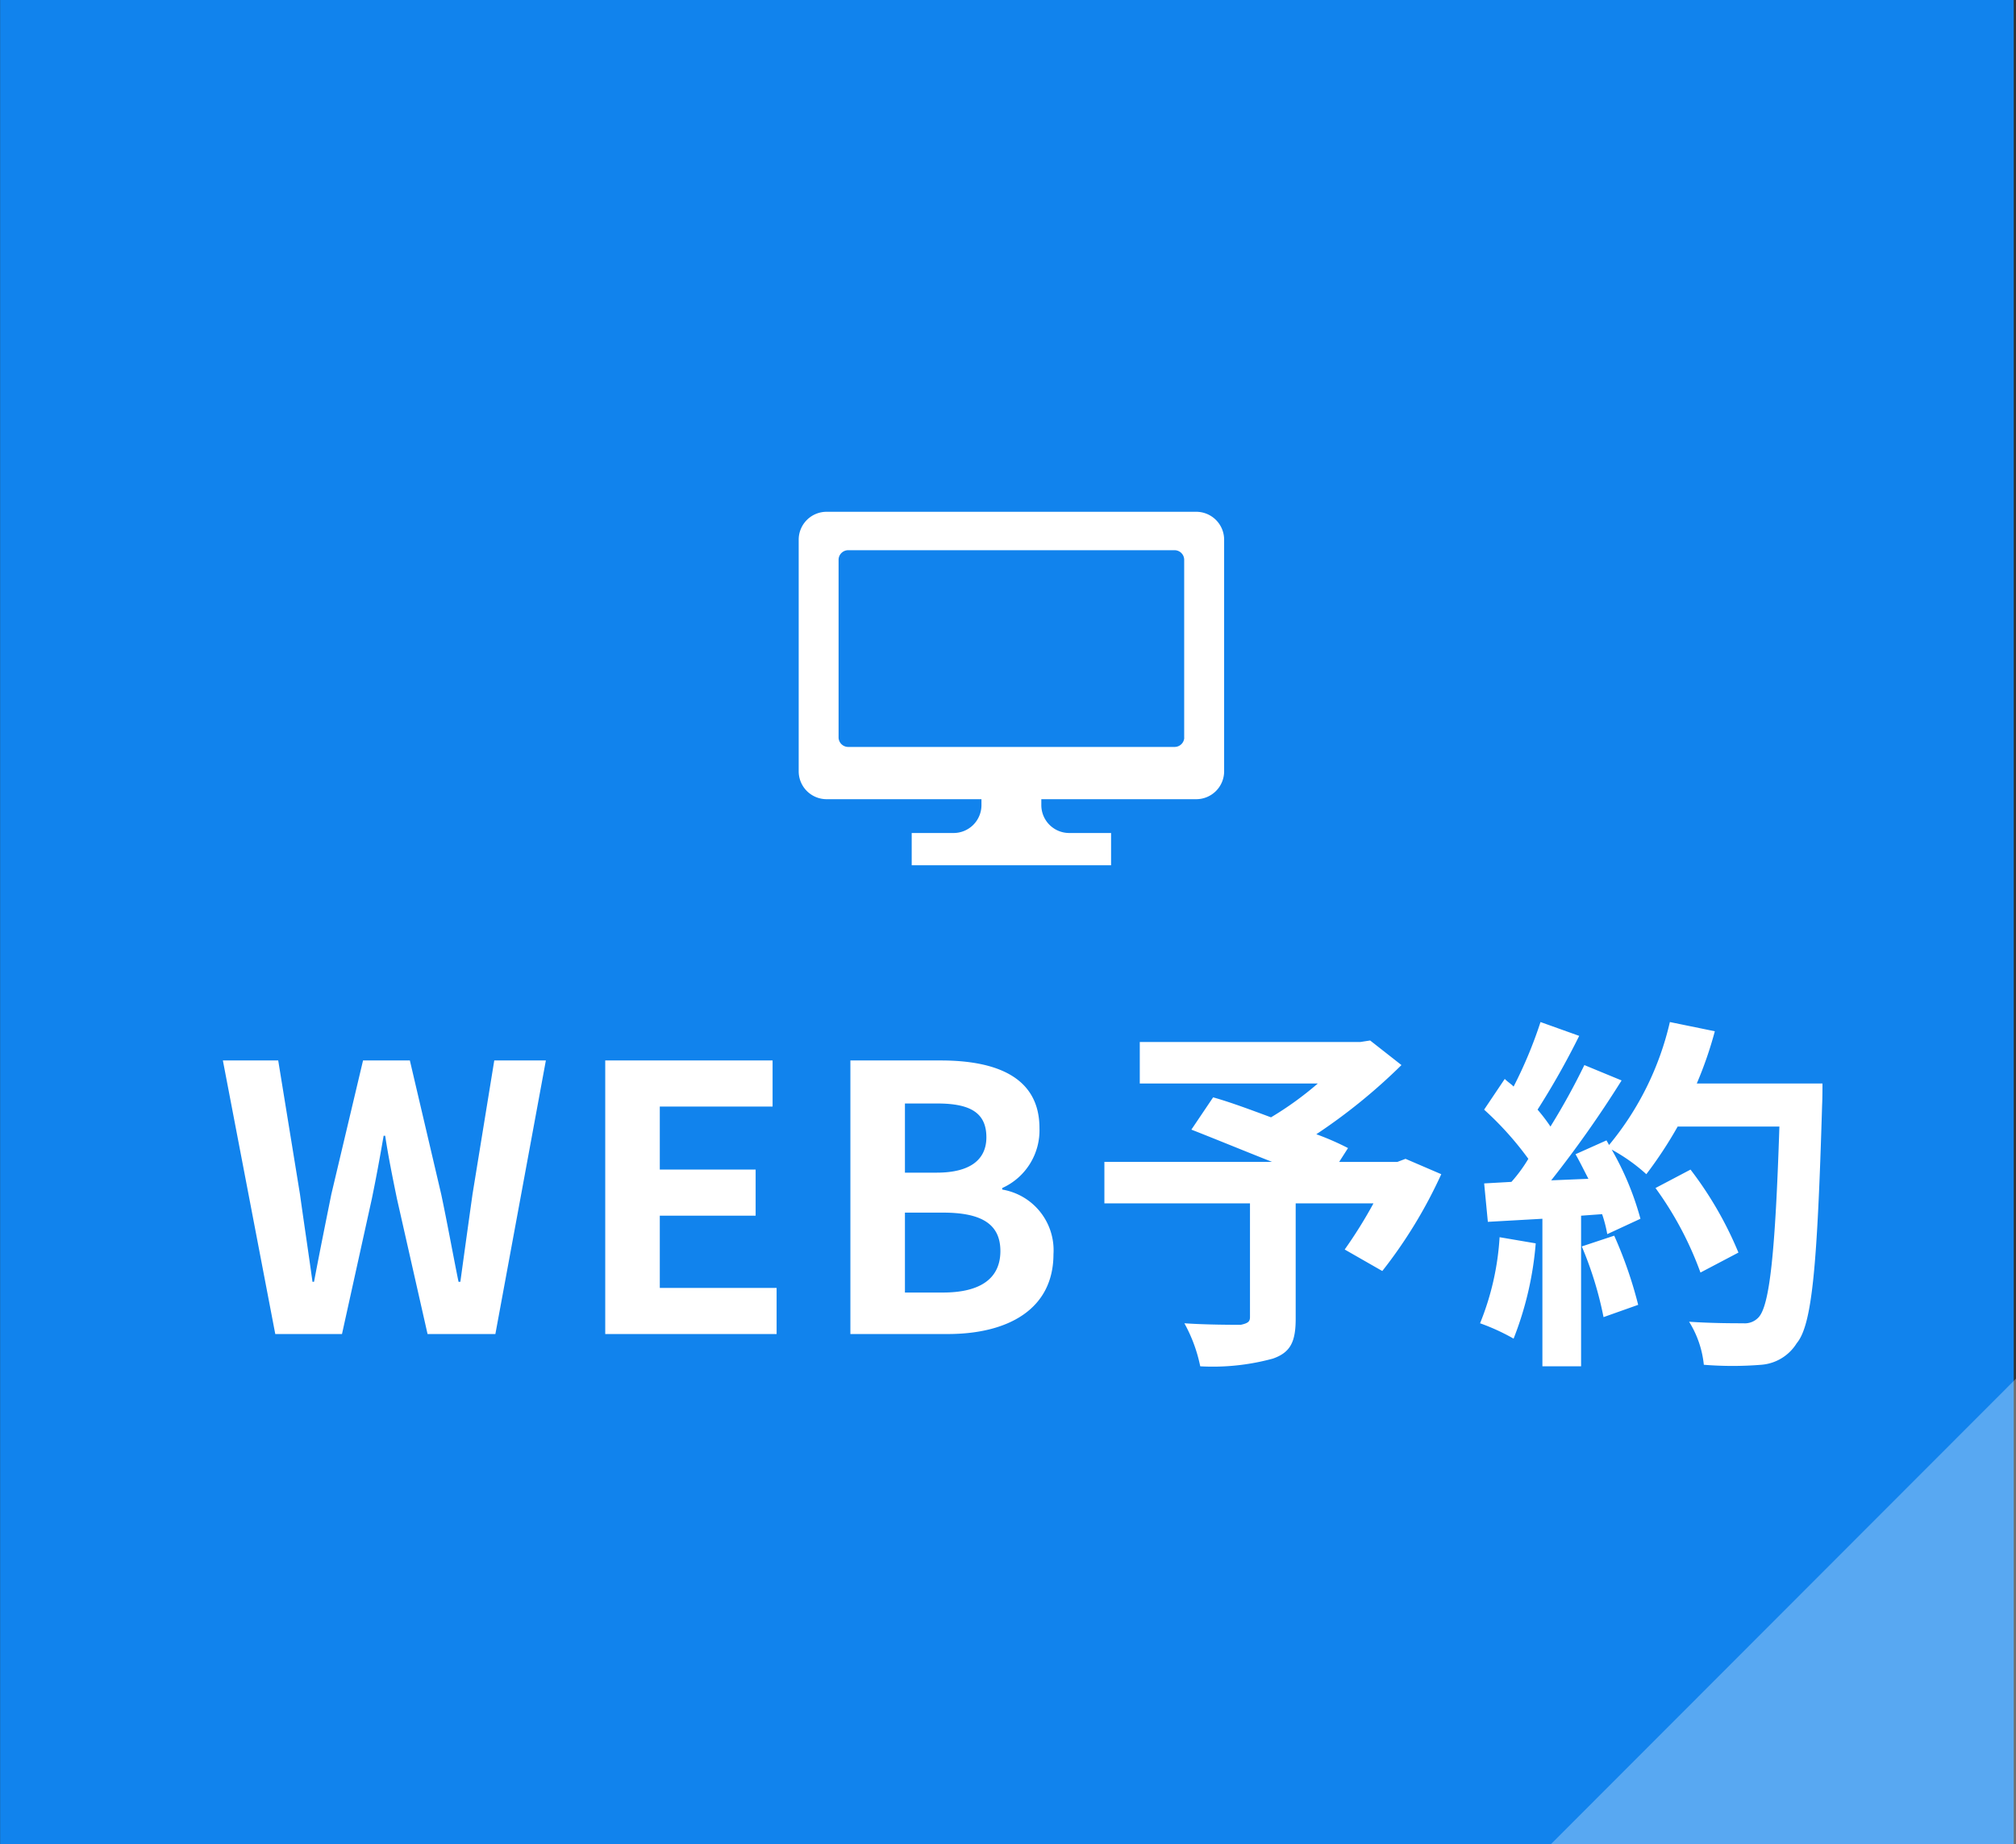<svg id="web" xmlns="http://www.w3.org/2000/svg" width="131.156" height="120" viewBox="0 0 131.156 120">
  <rect x="0" y="0" width="131.156" height="120" fill="#333333" stroke="none"/>
  <defs>
    <style>
      .cls-1 {
        fill: #1183ed;
      }

      .cls-1, .cls-2, .cls-3, .cls-4 {
        fill-rule: evenodd;
      }

      .cls-2, .cls-3 {
        fill: #fff;
      }

      .cls-2 {
        opacity: 0.3;
      }

      .cls-4 {
        fill: #d4d4d4;
        opacity: 0;
      }
    </style>
  </defs>
  <path id="bg" class="cls-1" d="M357.007,47053h131v120h-131v-120Z" transform="translate(-357 -47053)"/>
  <path id="arw" class="cls-2" d="M488.159,47142.7v30.4H457.791Z" transform="translate(-357 -47053)"/>
  <g id="txt">
    <path id="WEB予約" class="cls-3" d="M374.909,47139.8h4.34l1.942-8.8c0.288-1.4.527-2.7,0.767-4.1h0.1c0.216,1.4.48,2.7,0.767,4.1l1.991,8.8h4.412l3.285-17.8h-3.357l-1.415,8.7q-0.4,2.85-.791,5.7h-0.12c-0.384-1.9-.744-3.9-1.127-5.7l-2.038-8.7h-3.046l-2.062,8.7c-0.383,1.9-.767,3.8-1.127,5.7h-0.1c-0.263-1.9-.551-3.8-0.815-5.7l-1.415-8.7h-3.6Zm21.466,0h11.15v-3h-7.6v-4.7h6.235v-3h-6.235v-4.1h7.338v-3H396.375v17.8Zm15.949,0h6.33c3.909,0,6.882-1.6,6.882-5.2a4,4,0,0,0-3.333-4.2v-0.1a4.117,4.117,0,0,0,2.422-3.9c0-3.3-2.782-4.4-6.426-4.4h-5.875v17.8Zm3.549-10.5v-4.5h2.11c2.134,0,3.189.6,3.189,2.2,0,1.4-.983,2.3-3.237,2.3h-2.062Zm0,7.8v-5.2h2.47c2.445,0,3.74.7,3.74,2.5s-1.319,2.7-3.74,2.7h-2.47Zm32.567-8.7-0.528.2h-3.789l0.576-.9a17.572,17.572,0,0,0-2.062-.9,37.188,37.188,0,0,0,5.539-4.5l-2.038-1.6-0.648.1H431.151v2.7h11.582a21.584,21.584,0,0,1-3.045,2.2c-1.343-.5-2.686-1-3.765-1.3l-1.415,2.1c1.535,0.6,3.477,1.4,5.251,2.1h-10.91v2.7h9.472v7.4c0,0.3-.144.4-0.6,0.5-0.479,0-2.254,0-3.668-.1a9.823,9.823,0,0,1,1.031,2.8,14.861,14.861,0,0,0,4.723-.5c1.151-.4,1.487-1.1,1.487-2.6v-7.5h5.059a29.861,29.861,0,0,1-1.87,3l2.446,1.4a30.8,30.8,0,0,0,3.836-6.3Zm6.12,5.1a17.657,17.657,0,0,1-1.271,5.6,13.609,13.609,0,0,1,2.182,1,21.585,21.585,0,0,0,1.439-6.2Zm5.347,0.6a23.322,23.322,0,0,1,1.415,4.6l2.254-.8a27.51,27.51,0,0,0-1.559-4.5Zm7.481-10.6a25.446,25.446,0,0,0,1.175-3.4l-2.925-.6a19.32,19.32,0,0,1-3.956,8l-0.168-.3-2.014.9c0.287,0.5.575,1.1,0.839,1.6l-2.422.1a72.287,72.287,0,0,0,4.58-6.5l-2.422-1a44.61,44.61,0,0,1-2.206,4,11.148,11.148,0,0,0-.839-1.1,51.428,51.428,0,0,0,2.709-4.8l-2.517-.9a28.363,28.363,0,0,1-1.751,4.2c-0.192-.2-0.383-0.3-0.575-0.5l-1.343,2a20.7,20.7,0,0,1,2.877,3.2,9.669,9.669,0,0,1-1.1,1.5l-1.774.1,0.24,2.5,3.549-.2v9.6h2.517v-9.8l1.367-.1a8.633,8.633,0,0,1,.336,1.3l2.158-1a19,19,0,0,0-1.87-4.5,11.569,11.569,0,0,1,2.253,1.6,27,27,0,0,0,2.039-3.1h6.618c-0.264,8.1-.624,11.6-1.343,12.4a1.212,1.212,0,0,1-1.007.4c-0.648,0-2.014,0-3.525-.1a6.519,6.519,0,0,1,.959,2.8,23.1,23.1,0,0,0,3.741,0,2.979,2.979,0,0,0,2.3-1.4c1.007-1.2,1.342-5,1.654-15.5,0.024-.4.024-1.4,0.024-1.4h-8.177Zm2.71,11a23.843,23.843,0,0,0-3.117-5.4l-2.278,1.2a22.161,22.161,0,0,1,2.925,5.5Z" transform="translate(-357 -47053)"/>
  </g>
  <g id="icn_pc01.svg">
    <path id="長方形_859" data-name="長方形 859" class="cls-4" d="M409.4,47083.8h27.674v27.7H409.4v-27.7Z" transform="translate(-357 -47053)"/>
    <path id="シェイプ_1043" data-name="シェイプ 1043" class="cls-3" d="M434.8,47086.3H410.8a1.816,1.816,0,0,0-1.839,1.8v15.1a1.816,1.816,0,0,0,1.839,1.8h10.051v0.4a1.815,1.815,0,0,1-1.838,1.8h-2.7v2.1h12.971v-2.1h-2.7a1.815,1.815,0,0,1-1.838-1.8v-0.4H434.8a1.816,1.816,0,0,0,1.839-1.8v-15.1A1.816,1.816,0,0,0,434.8,47086.3Zm-0.755,14.7a0.628,0.628,0,0,1-.614.6H412.169a0.628,0.628,0,0,1-.613-0.6v-11.6a0.628,0.628,0,0,1,.613-0.6h21.257a0.628,0.628,0,0,1,.614.6v11.6h0Z" transform="translate(-357 -47053)"/>
  </g>
</svg>
